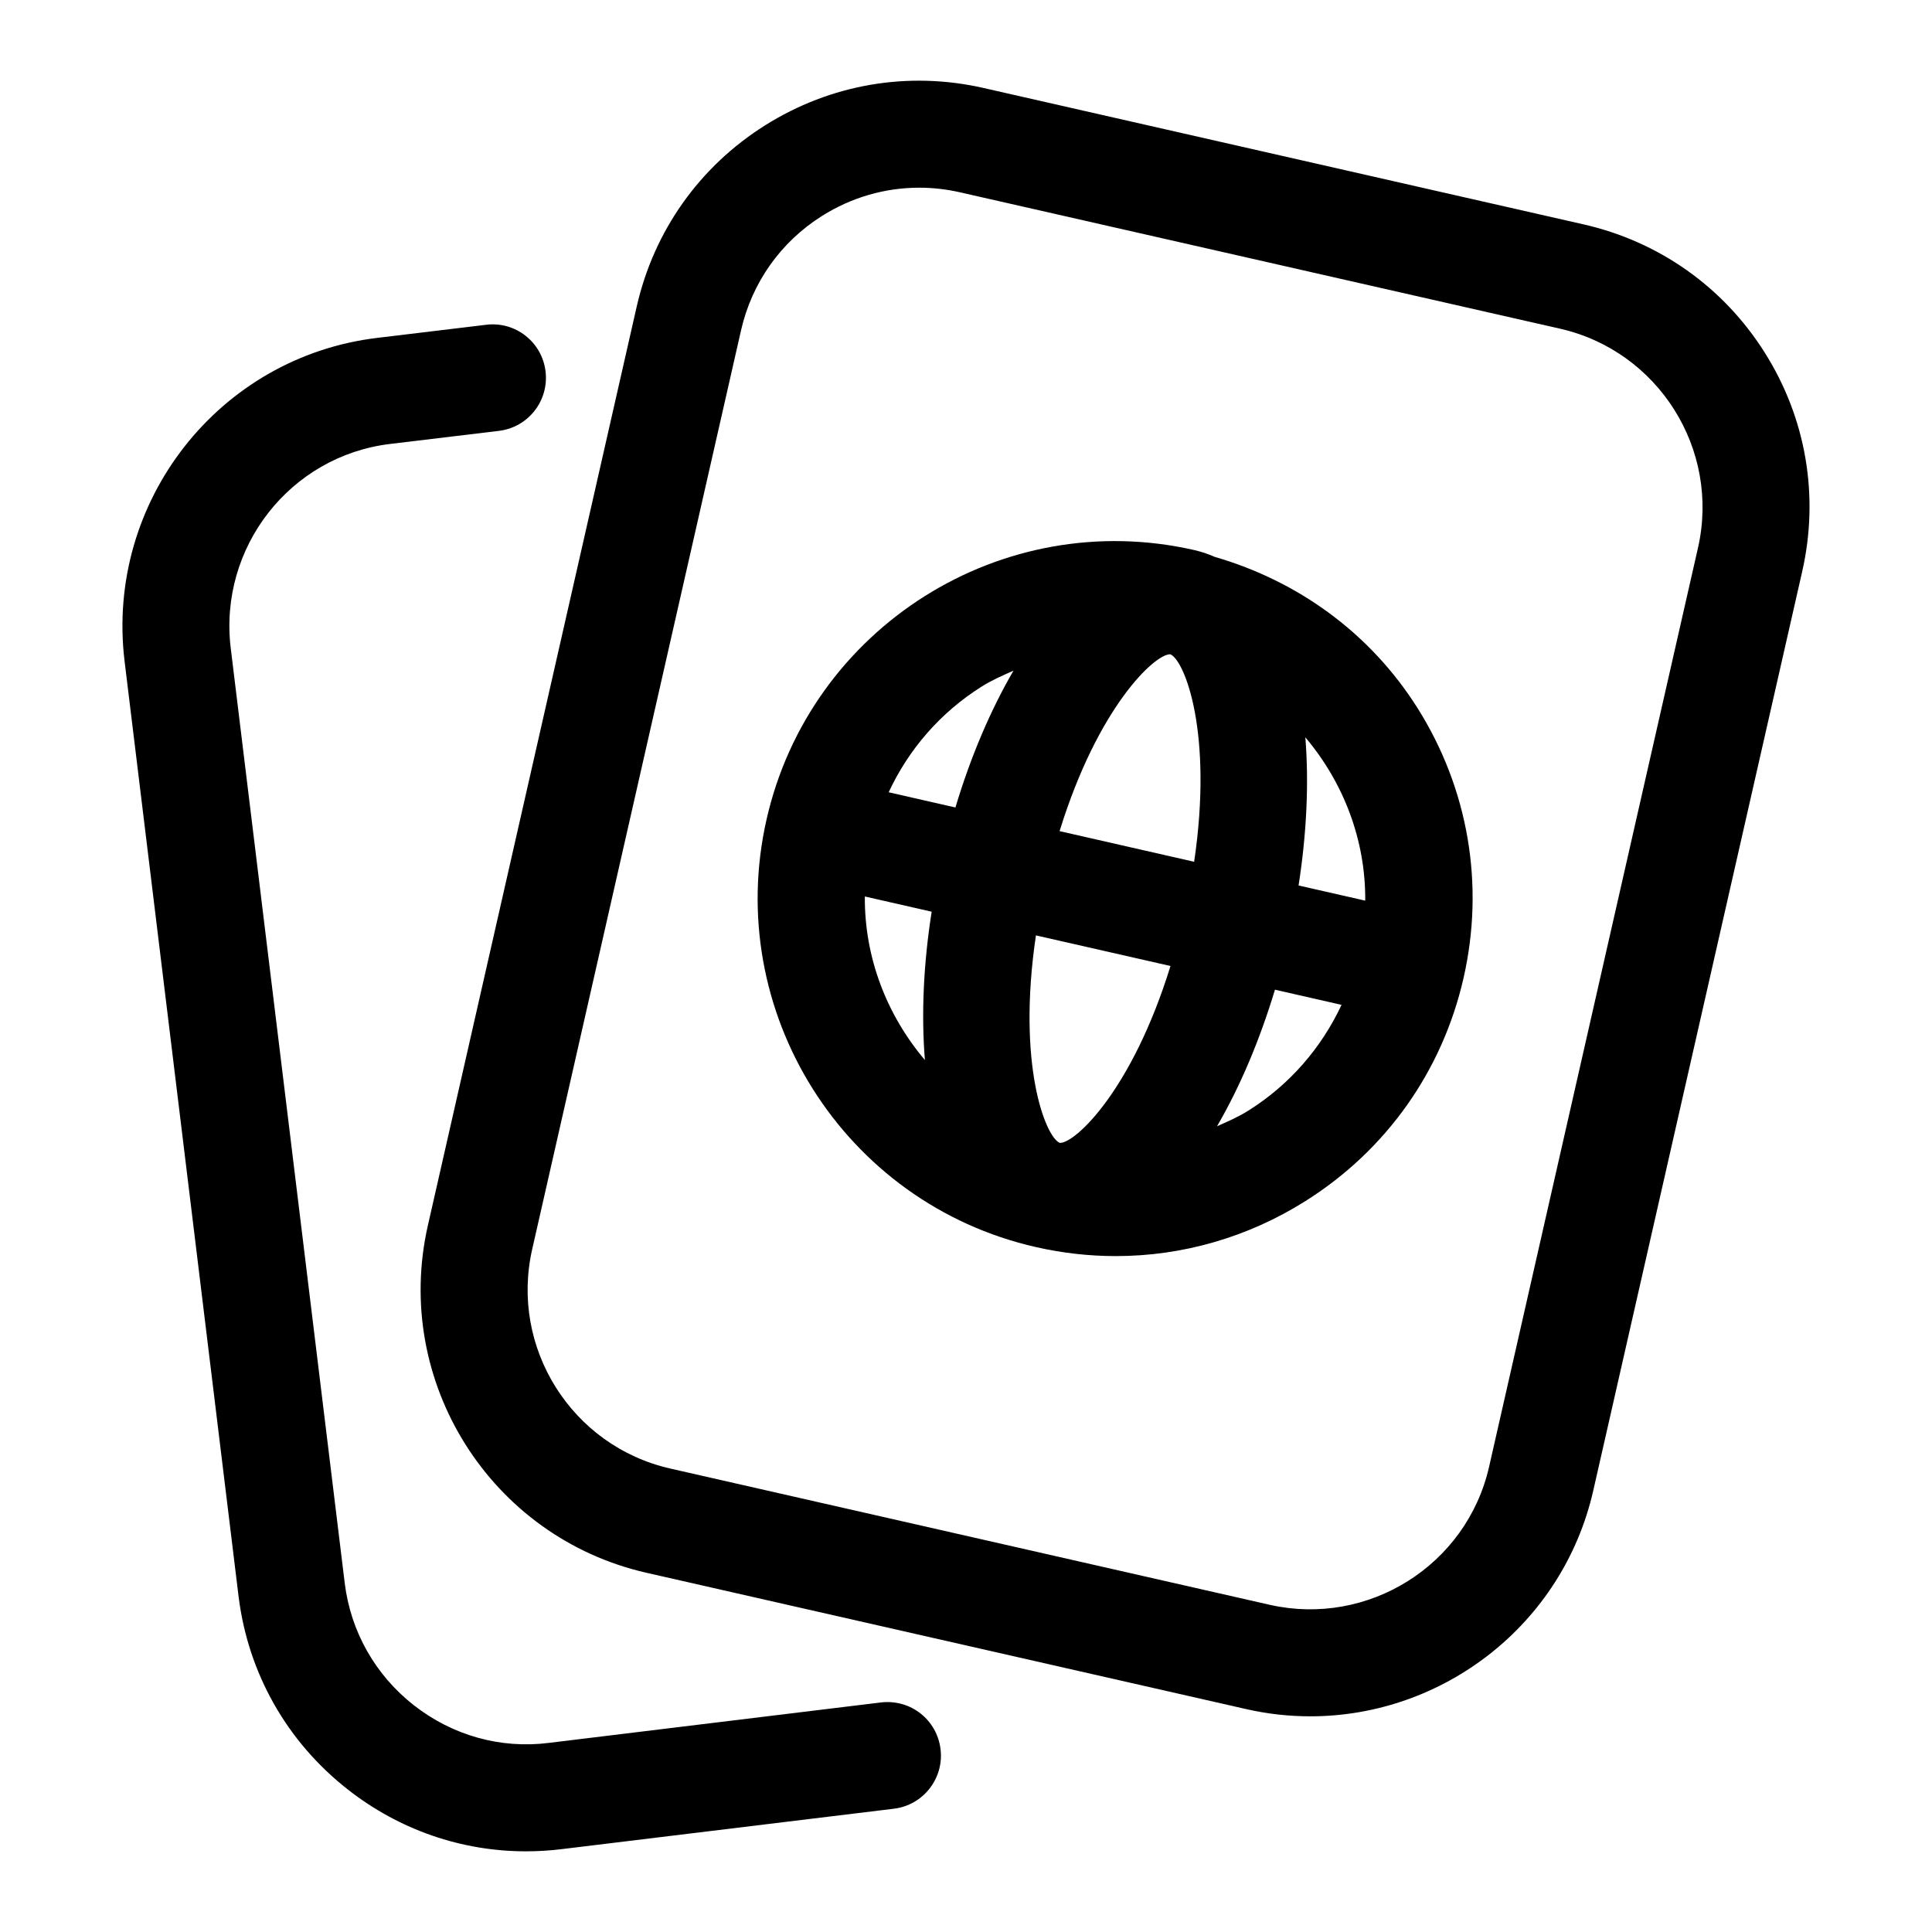 <?xml version="1.0" encoding="UTF-8"?>
<!-- Uploaded to: ICON Repo, www.svgrepo.com, Generator: ICON Repo Mixer Tools -->
<svg fill="#000000" width="800px" height="800px" version="1.1" viewBox="144 144 512 512" xmlns="http://www.w3.org/2000/svg">
 <g>
  <path d="m611.69 237.47c-10.941-17.383-28.008-29.457-48.035-34.008l-158.95-36.133c-20.012-4.566-40.59-1.039-57.969 9.902-17.367 10.926-29.441 27.977-33.992 47.973l-55.355 243.56c-9.398 41.344 16.594 82.641 57.938 92.039l158.89 36.117c5.715 1.309 11.43 1.922 17.051 1.922 35.094 0 66.879-24.23 74.973-59.859l55.355-243.5c4.562-20.023 1.055-40.633-9.906-58.016zm-17.711 51.734-55.355 243.5c-5.934 26.105-32.023 42.461-58.109 36.59l-158.89-36.117c-26.121-5.934-42.523-32.008-36.59-58.109l55.355-243.56c2.883-12.625 10.5-23.379 21.461-30.293 7.84-4.93 16.703-7.477 25.742-7.477 3.606 0 7.242 0.41 10.832 1.227l158.97 36.133c26.102 5.918 42.523 32.008 36.586 58.109z"/>
  <path d="m465.89 291.57c-1.699-0.754-3.496-1.355-5.383-1.793-50.965-11.637-101.79 20.438-113.36 71.367-11.57 50.918 20.438 101.77 71.367 113.34 7.039 1.605 14.137 2.394 21.191 2.394 17.648 0 34.984-4.961 50.27-14.594 21.41-13.477 36.289-34.496 41.895-59.168 5.606-24.672 1.273-50.051-12.203-71.461-12.469-19.762-31.52-33.633-53.781-40.086zm22.246 87.094c2.109-13.555 2.785-27.016 1.793-39.266 10.078 11.934 15.996 27.145 15.871 43.281zm-63.211 68.219c-0.016 0-0.016 0 0 0-0.031 0-0.062 0-0.094-0.016-3.777-1.59-11.383-20.75-6.297-54.977l35.66 8.109c-10.141 32.84-25.145 46.883-29.27 46.883zm-34.023-61.273c-2.188 13.918-2.769 27.27-1.793 39.312-10.109-11.934-16.043-27.176-15.918-43.344zm33.898-21.352c10.141-32.844 25.145-46.871 29.285-46.871 0.031 0 0.047 0 0.078 0.016 3.777 1.59 11.367 20.766 6.297 54.977zm-20.656-38.305c2.691-1.699 5.574-2.945 8.438-4.219-6.078 10.453-11.336 22.75-15.383 36.258l-17.695-4.031c5.32-11.414 13.711-21.125 24.641-28.008zm70.723 112.35c-2.676 1.684-5.512 2.914-8.344 4.172 6.188-10.629 11.398-23.066 15.352-36.195l17.648 4.016c-5.34 11.414-13.746 21.141-24.656 28.008z"/>
  <path d="m377.5 595.16-88.039 10.723c-12.801 1.621-25.52-1.953-35.754-9.949-10.234-8.016-16.75-19.508-18.344-32.34l-30.23-247.94c-3.164-26.625 15.777-50.836 42.258-54.004l28.812-3.465c7.777-0.93 13.305-7.981 12.375-15.762-0.93-7.769-7.984-13.328-15.762-12.352l-28.797 3.465c-41.988 5.008-72.043 43.359-67.023 85.539l30.23 248c2.519 20.355 12.816 38.543 29 51.199 13.664 10.691 30.133 16.344 47.137 16.344 3.164 0 6.344-0.188 9.523-0.582l88.008-10.707c7.762-0.945 13.305-8.016 12.359-15.777-0.938-7.766-7.883-13.289-15.754-12.395z"/>
 </g>
</svg>